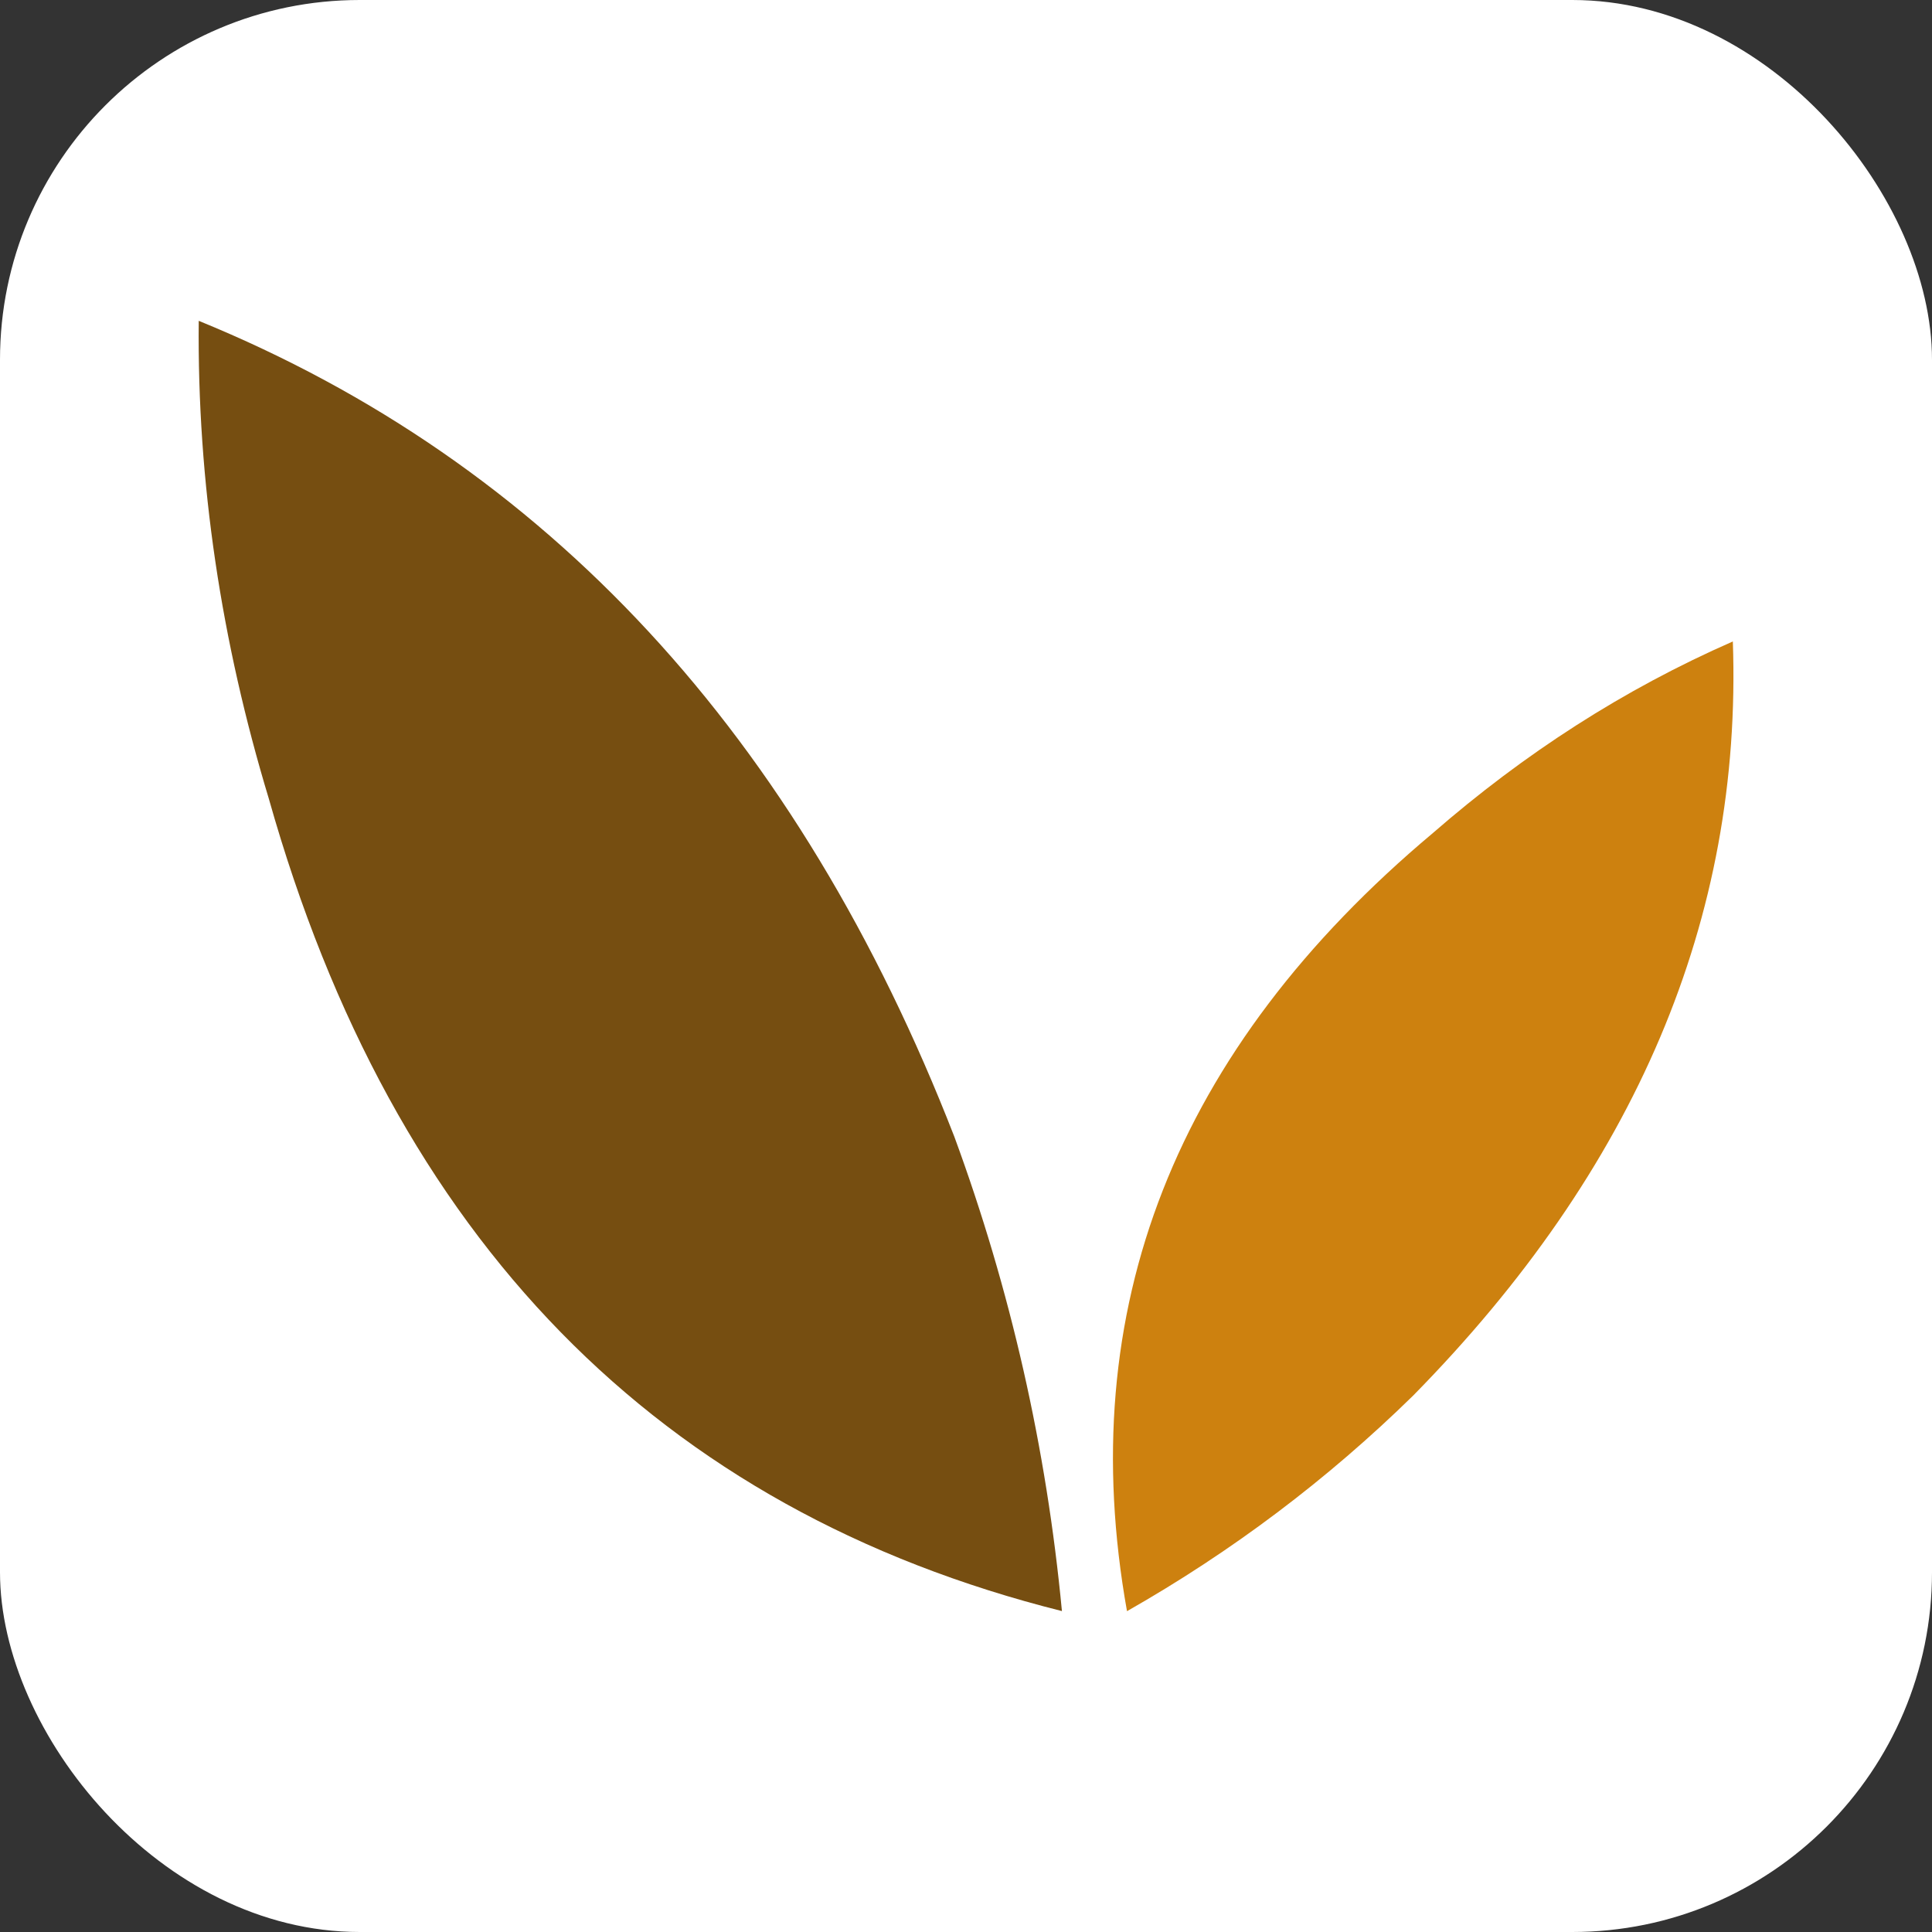 <?xml version="1.0" encoding="UTF-8"?>
<svg id="Laag_2" data-name="Laag 2" xmlns="http://www.w3.org/2000/svg" viewBox="0 0 228.36 228.36">
  <rect x="0" y="0" width="228.36" height="228.36" fill="#333333" stroke="none"/>
  <defs>
    <style>
      .cls-1 {
        fill: #cd810f;
      }

      .cls-2 {
        fill: #764e11;
      }

      .cls-3 {
        fill: #fff;
      }
    </style>
  </defs>
  <g id="Laag_1-2" data-name="Laag 1">
    <g>
      <rect class="cls-3" width="228.36" height="228.36" rx="42.52" ry="42.52"/>
      <g>
        <path class="cls-2" d="M125.52,190.44c-1.83-19.3-6.07-38-12.72-56.09-18.45-47.42-48.13-79.6-89.31-96.43-.19,19.11,2.66,37.9,8.29,56.5,14.71,52.09,46.05,84.05,93.75,96.01h0Z"/>
        <path class="cls-1" d="M133.21,190.44c12.41-7.06,23.69-15.56,33.83-25.49,26.28-26.72,38.92-56.38,37.78-89.13-12.89,5.65-24.65,13.24-35.45,22.64-30.54,25.62-42.54,56.33-36.16,91.98h0Z"/>
      </g>
    </g>
  </g>
</svg>
